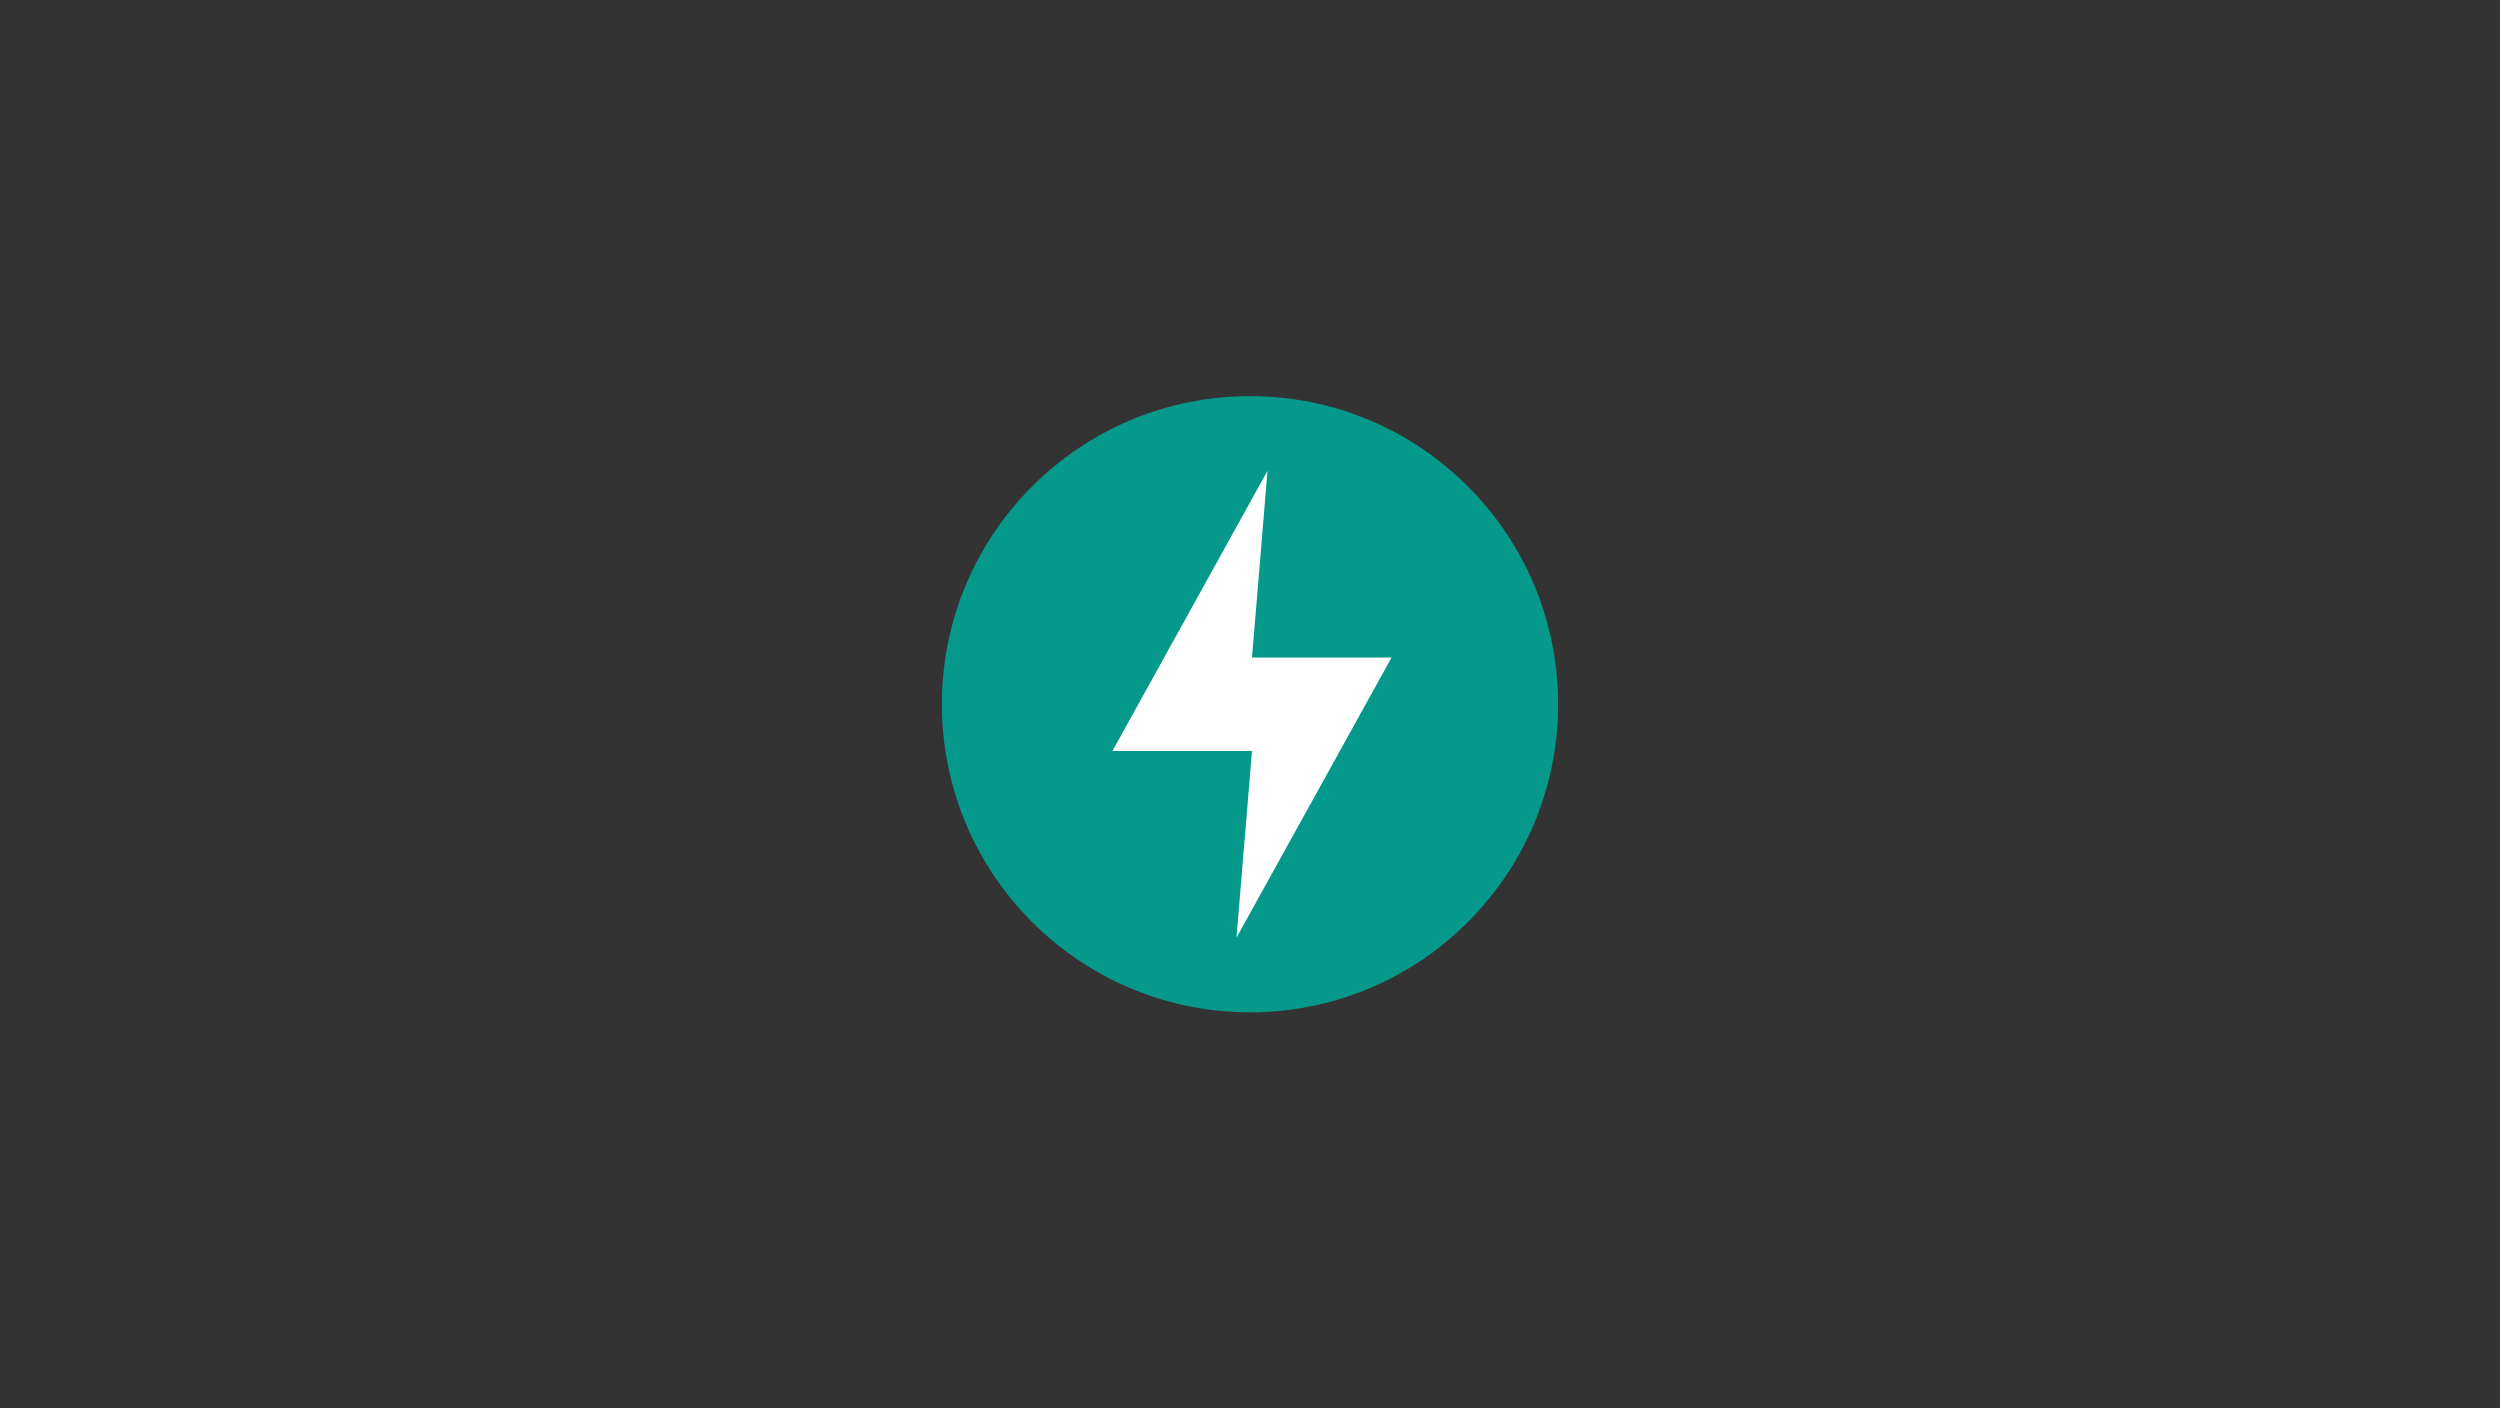 <svg xmlns="http://www.w3.org/2000/svg" width="284" height="160" fill="none"><rect width="100%" height="100%" fill="#333333" stroke="none"/><g clip-path="url(#a)"><path fill="#05998B" d="M142 115c19.33 0 35-15.67 35-35s-15.67-35-35-35-35 15.67-35 35 15.67 35 35 35Z"/><path fill="#fff" d="m143.989 53.485-17.614 31.818h15.852l-1.761 21.212 17.614-31.818h-15.853l1.762-21.212Z"/></g><defs><clipPath id="a"><path fill="#fff" d="M107 45h70v70h-70z"/></clipPath></defs></svg>